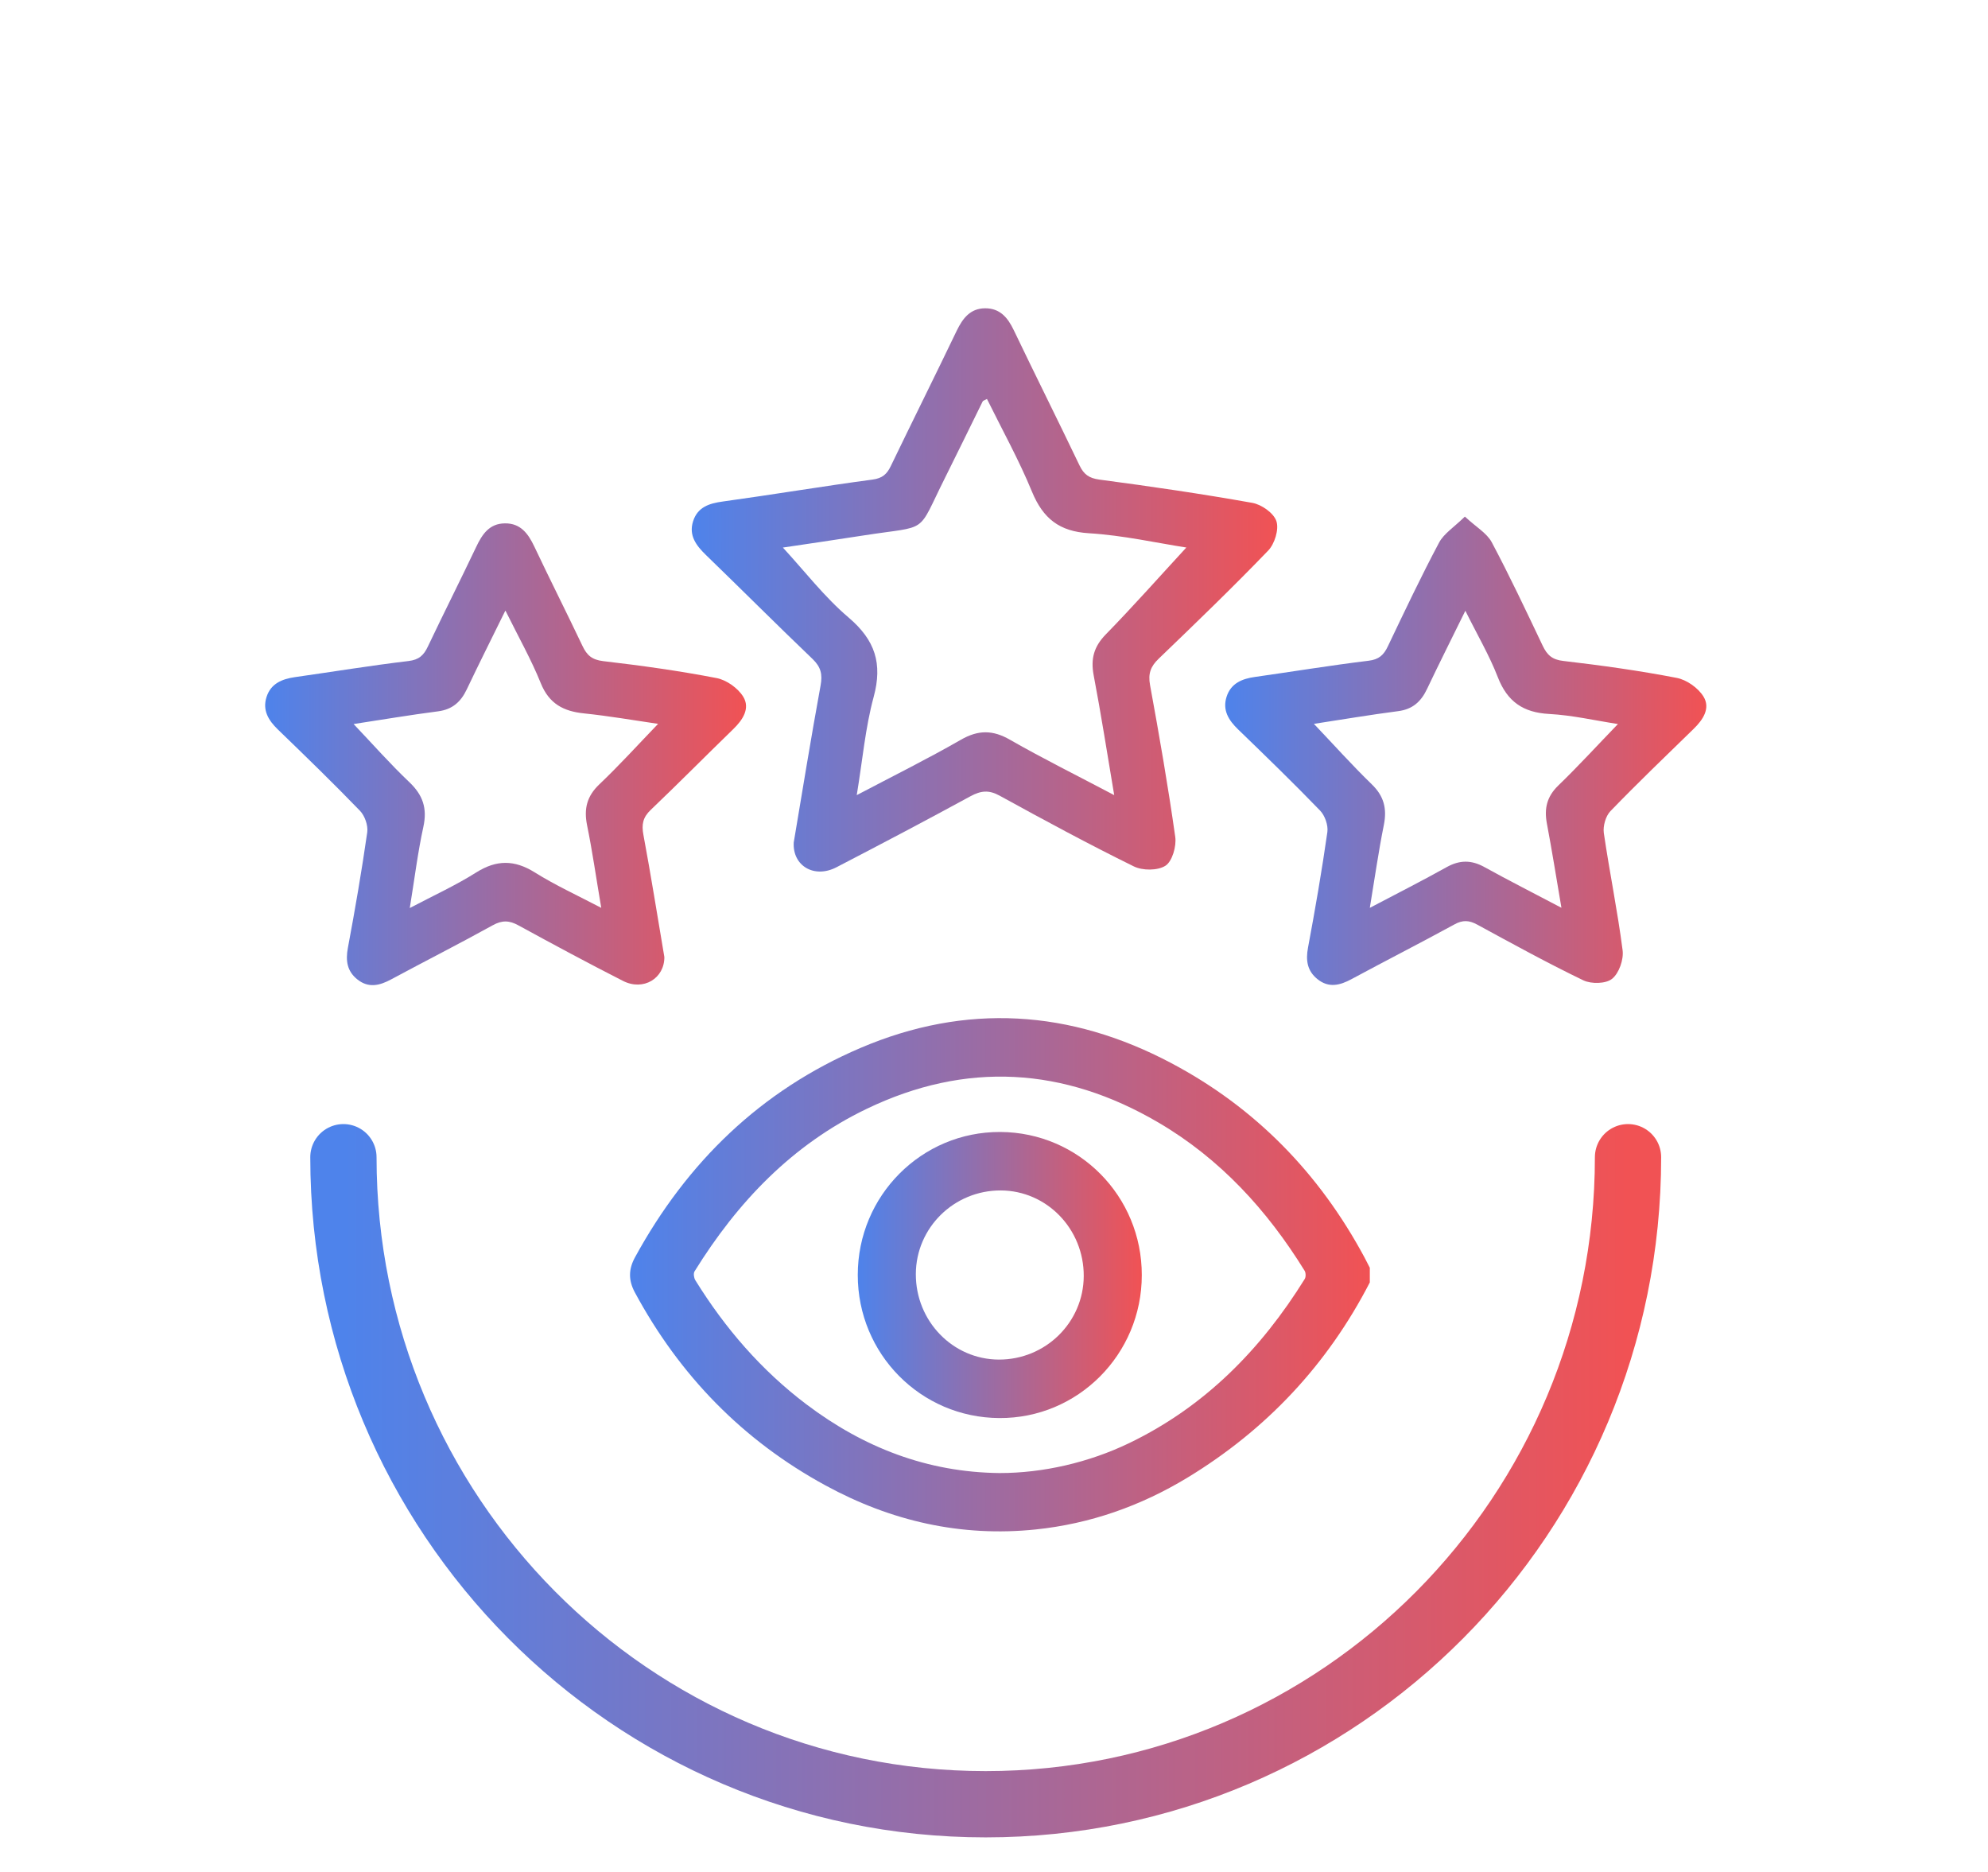 <svg width="120" height="113" viewBox="0 0 120 113" fill="none" xmlns="http://www.w3.org/2000/svg">
<g clip-path="url(#clip0_5121_492)">
<g clip-path="url(#clip1_5121_492)">
<path d="M47.912 50.847C48.442 47.692 48.956 44.526 49.531 41.383C49.656 40.707 49.554 40.263 49.052 39.78C46.89 37.711 44.774 35.591 42.618 33.505C42.032 32.937 41.563 32.328 41.834 31.47C42.105 30.612 42.794 30.385 43.629 30.271C46.648 29.856 49.65 29.35 52.669 28.947C53.267 28.867 53.538 28.617 53.775 28.122C55.09 25.394 56.444 22.683 57.753 19.955C58.12 19.199 58.577 18.613 59.463 18.608C60.344 18.602 60.823 19.153 61.19 19.921C62.499 22.654 63.854 25.36 65.163 28.094C65.422 28.634 65.733 28.861 66.353 28.947C69.44 29.356 72.521 29.805 75.586 30.351C76.144 30.447 76.884 30.964 77.047 31.459C77.211 31.953 76.94 32.829 76.551 33.232C74.406 35.46 72.172 37.614 69.942 39.757C69.457 40.223 69.294 40.65 69.418 41.343C69.976 44.39 70.507 47.448 70.941 50.517C71.02 51.08 70.761 51.983 70.355 52.251C69.886 52.557 68.961 52.557 68.43 52.29C65.693 50.943 63.007 49.494 60.332 48.022C59.678 47.664 59.198 47.726 58.577 48.062C55.897 49.522 53.199 50.943 50.491 52.347C49.142 53.046 47.827 52.256 47.912 50.841V50.847ZM71.624 33.05C69.824 32.772 67.787 32.311 65.733 32.186C63.944 32.078 62.962 31.3 62.291 29.674C61.506 27.764 60.496 25.945 59.576 24.081C59.424 24.166 59.339 24.183 59.316 24.229C58.555 25.769 57.81 27.31 57.042 28.844C55.299 32.323 56.139 31.692 52.139 32.317C50.462 32.579 48.781 32.823 47.257 33.05C48.566 34.471 49.768 36.04 51.236 37.285C52.821 38.638 53.284 40.047 52.737 42.065C52.229 43.935 52.065 45.89 51.715 47.993C53.927 46.828 55.993 45.805 57.99 44.657C59.046 44.049 59.926 44.049 60.976 44.657C62.973 45.799 65.039 46.822 67.256 47.993C66.828 45.447 66.461 43.094 66.015 40.752C65.829 39.763 66.032 39.024 66.749 38.291C68.413 36.586 69.999 34.795 71.618 33.039L71.624 33.05Z" fill="url(#paint0_linear_5121_492)"/>
<path d="M40.102 57.753C40.119 59.054 38.838 59.833 37.608 59.208C35.486 58.128 33.392 57.002 31.304 55.86C30.751 55.553 30.317 55.53 29.741 55.849C27.721 56.968 25.655 58.014 23.618 59.111C22.913 59.492 22.241 59.657 21.564 59.111C20.949 58.617 20.853 57.98 21 57.207C21.434 54.888 21.835 52.563 22.168 50.233C22.224 49.824 22.021 49.238 21.728 48.937C20.114 47.266 18.449 45.651 16.779 44.037C16.203 43.48 15.831 42.872 16.09 42.065C16.35 41.258 17.021 40.985 17.8 40.871C20.086 40.547 22.365 40.172 24.657 39.899C25.294 39.825 25.582 39.547 25.83 39.018C26.784 37.012 27.783 35.034 28.736 33.028C29.103 32.249 29.538 31.595 30.48 31.59C31.417 31.578 31.88 32.203 32.252 32.988C33.2 34.994 34.205 36.978 35.158 38.984C35.424 39.547 35.728 39.825 36.411 39.905C38.702 40.172 40.993 40.49 43.256 40.928C43.854 41.042 44.548 41.536 44.864 42.054C45.293 42.758 44.836 43.452 44.261 44.009C42.596 45.623 40.965 47.277 39.283 48.88C38.804 49.335 38.719 49.761 38.838 50.392C39.295 52.842 39.684 55.303 40.102 57.764V57.753ZM30.497 36.87C29.651 38.592 28.895 40.093 28.178 41.605C27.817 42.366 27.309 42.821 26.445 42.935C24.735 43.156 23.031 43.446 21.344 43.702C22.484 44.901 23.545 46.106 24.707 47.209C25.526 47.988 25.802 48.789 25.554 49.914C25.215 51.466 25.023 53.046 24.735 54.808C26.214 54.03 27.523 53.433 28.736 52.666C29.961 51.892 31.044 51.887 32.275 52.654C33.499 53.422 34.825 54.03 36.293 54.797C35.982 52.972 35.757 51.375 35.435 49.801C35.237 48.812 35.429 48.056 36.174 47.345C37.382 46.197 38.505 44.958 39.724 43.691C38.211 43.469 36.733 43.213 35.254 43.06C34.018 42.935 33.144 42.48 32.642 41.235C32.066 39.809 31.304 38.461 30.514 36.864L30.497 36.87Z" fill="url(#paint1_linear_5121_492)"/>
<path d="M88.435 31.192C89.107 31.817 89.75 32.181 90.043 32.726C91.132 34.773 92.12 36.876 93.119 38.973C93.384 39.53 93.689 39.82 94.366 39.894C96.657 40.161 98.948 40.479 101.211 40.917C101.809 41.031 102.503 41.519 102.825 42.042C103.26 42.747 102.802 43.441 102.227 43.998C100.54 45.64 98.841 47.272 97.204 48.965C96.922 49.261 96.753 49.858 96.809 50.273C97.154 52.637 97.639 54.985 97.944 57.355C98.017 57.917 97.729 58.742 97.312 59.077C96.939 59.384 96.059 59.401 95.579 59.174C93.407 58.128 91.29 56.963 89.169 55.809C88.678 55.542 88.294 55.519 87.792 55.797C85.732 56.923 83.644 57.986 81.579 59.1C80.873 59.481 80.202 59.645 79.525 59.1C78.909 58.605 78.808 57.969 78.955 57.196C79.389 54.877 79.79 52.552 80.123 50.221C80.179 49.812 79.976 49.227 79.683 48.925C78.069 47.254 76.404 45.64 74.734 44.026C74.158 43.469 73.78 42.861 74.04 42.054C74.299 41.246 74.971 40.968 75.749 40.86C78.035 40.536 80.315 40.161 82.606 39.882C83.238 39.809 83.531 39.53 83.779 39.001C84.778 36.91 85.772 34.807 86.861 32.76C87.154 32.203 87.769 31.823 88.424 31.18L88.435 31.192ZM94.253 54.803C93.937 52.944 93.677 51.318 93.373 49.704C93.204 48.8 93.373 48.084 94.056 47.419C95.28 46.237 96.431 44.975 97.662 43.702C96.262 43.486 94.897 43.168 93.508 43.094C91.945 43.008 90.986 42.355 90.41 40.871C89.897 39.547 89.169 38.314 88.452 36.864C87.611 38.575 86.855 40.076 86.138 41.588C85.777 42.349 85.269 42.81 84.406 42.923C82.696 43.145 80.992 43.435 79.31 43.691C80.49 44.93 81.607 46.18 82.803 47.34C83.543 48.056 83.729 48.812 83.531 49.801C83.21 51.392 82.984 53.001 82.685 54.797C84.372 53.91 85.862 53.154 87.318 52.342C88.102 51.904 88.808 51.898 89.592 52.33C91.053 53.137 92.543 53.893 94.248 54.791L94.253 54.803Z" fill="url(#paint2_linear_5121_492)"/>
<path d="M82.69 77.396C80.123 82.375 76.438 86.297 71.675 89.19C68.853 90.901 65.801 91.975 62.516 92.317C58.019 92.783 53.792 91.816 49.836 89.662C44.842 86.945 41.027 83.029 38.319 78.004C37.929 77.277 37.935 76.612 38.33 75.89C41.467 70.149 45.925 65.824 51.935 63.255C58.312 60.532 64.61 60.941 70.704 64.17C75.783 66.858 79.643 70.826 82.369 75.907C82.476 76.112 82.583 76.316 82.685 76.521V77.402L82.69 77.396ZM60.344 88.912C62.951 88.912 65.722 88.281 68.171 87.099C72.719 84.905 76.111 81.455 78.757 77.197C78.831 77.078 78.825 76.822 78.751 76.703C76.489 73.042 73.65 69.939 69.926 67.756C64.209 64.403 58.306 64.045 52.308 66.932C47.827 69.086 44.526 72.542 41.925 76.737C41.846 76.862 41.885 77.129 41.97 77.271C43.764 80.17 45.954 82.705 48.674 84.763C52.127 87.372 55.976 88.866 60.332 88.912H60.344Z" fill="url(#paint3_linear_5121_492)"/>
<path d="M68.921 76.964C68.921 81.75 65.061 85.621 60.321 85.592C55.581 85.57 51.772 81.722 51.777 76.953C51.777 72.167 55.632 68.302 60.377 68.325C65.118 68.347 68.927 72.195 68.921 76.964ZM65.417 77.021C65.428 74.179 63.188 71.866 60.411 71.854C57.59 71.843 55.293 74.1 55.282 76.896C55.27 79.738 57.511 82.051 60.287 82.063C63.109 82.074 65.406 79.818 65.417 77.021Z" fill="url(#paint4_linear_5121_492)"/>
<path d="M98.271 69.848C98.271 91.418 80.913 108.902 59.497 108.902C38.081 108.902 20.729 91.418 20.729 69.848" stroke="url(#paint5_linear_5121_492)" stroke-width="4" stroke-linecap="round" stroke-linejoin="round"/>
</g>
</g>
<defs>
<linearGradient id="paint0_linear_5121_492" x1="41.755" y1="35.607" x2="77.096" y2="35.607" gradientUnits="userSpaceOnUse">
<stop stop-color="#4E83EB"/>
<stop offset="1" stop-color="#F15254"/>
</linearGradient>
<linearGradient id="paint1_linear_5121_492" x1="16.006" y1="45.525" x2="45.033" y2="45.525" gradientUnits="userSpaceOnUse">
<stop stop-color="#4E83EB"/>
<stop offset="1" stop-color="#F15254"/>
</linearGradient>
<linearGradient id="paint2_linear_5121_492" x1="73.956" y1="45.315" x2="102.997" y2="45.315" gradientUnits="userSpaceOnUse">
<stop stop-color="#4E83EB"/>
<stop offset="1" stop-color="#F15254"/>
</linearGradient>
<linearGradient id="paint3_linear_5121_492" x1="38.03" y1="76.942" x2="82.69" y2="76.942" gradientUnits="userSpaceOnUse">
<stop stop-color="#4E83EB"/>
<stop offset="1" stop-color="#F15254"/>
</linearGradient>
<linearGradient id="paint4_linear_5121_492" x1="51.777" y1="76.959" x2="68.921" y2="76.959" gradientUnits="userSpaceOnUse">
<stop stop-color="#4E83EB"/>
<stop offset="1" stop-color="#F15254"/>
</linearGradient>
<linearGradient id="paint5_linear_5121_492" x1="20.729" y1="89.375" x2="98.271" y2="89.375" gradientUnits="userSpaceOnUse">
<stop stop-color="#4E83EB"/>
<stop offset="1" stop-color="#F15254"/>
</linearGradient>
<clipPath id="clip0_5121_492">
<rect width="120" height="112" fill="white" transform="translate(0 0.607)"/>
</clipPath>
<clipPath id="clip1_5121_492">
<rect width="87" height="95" fill="white" transform="translate(16 18.607)"/>
</clipPath>
</defs>
</svg>
